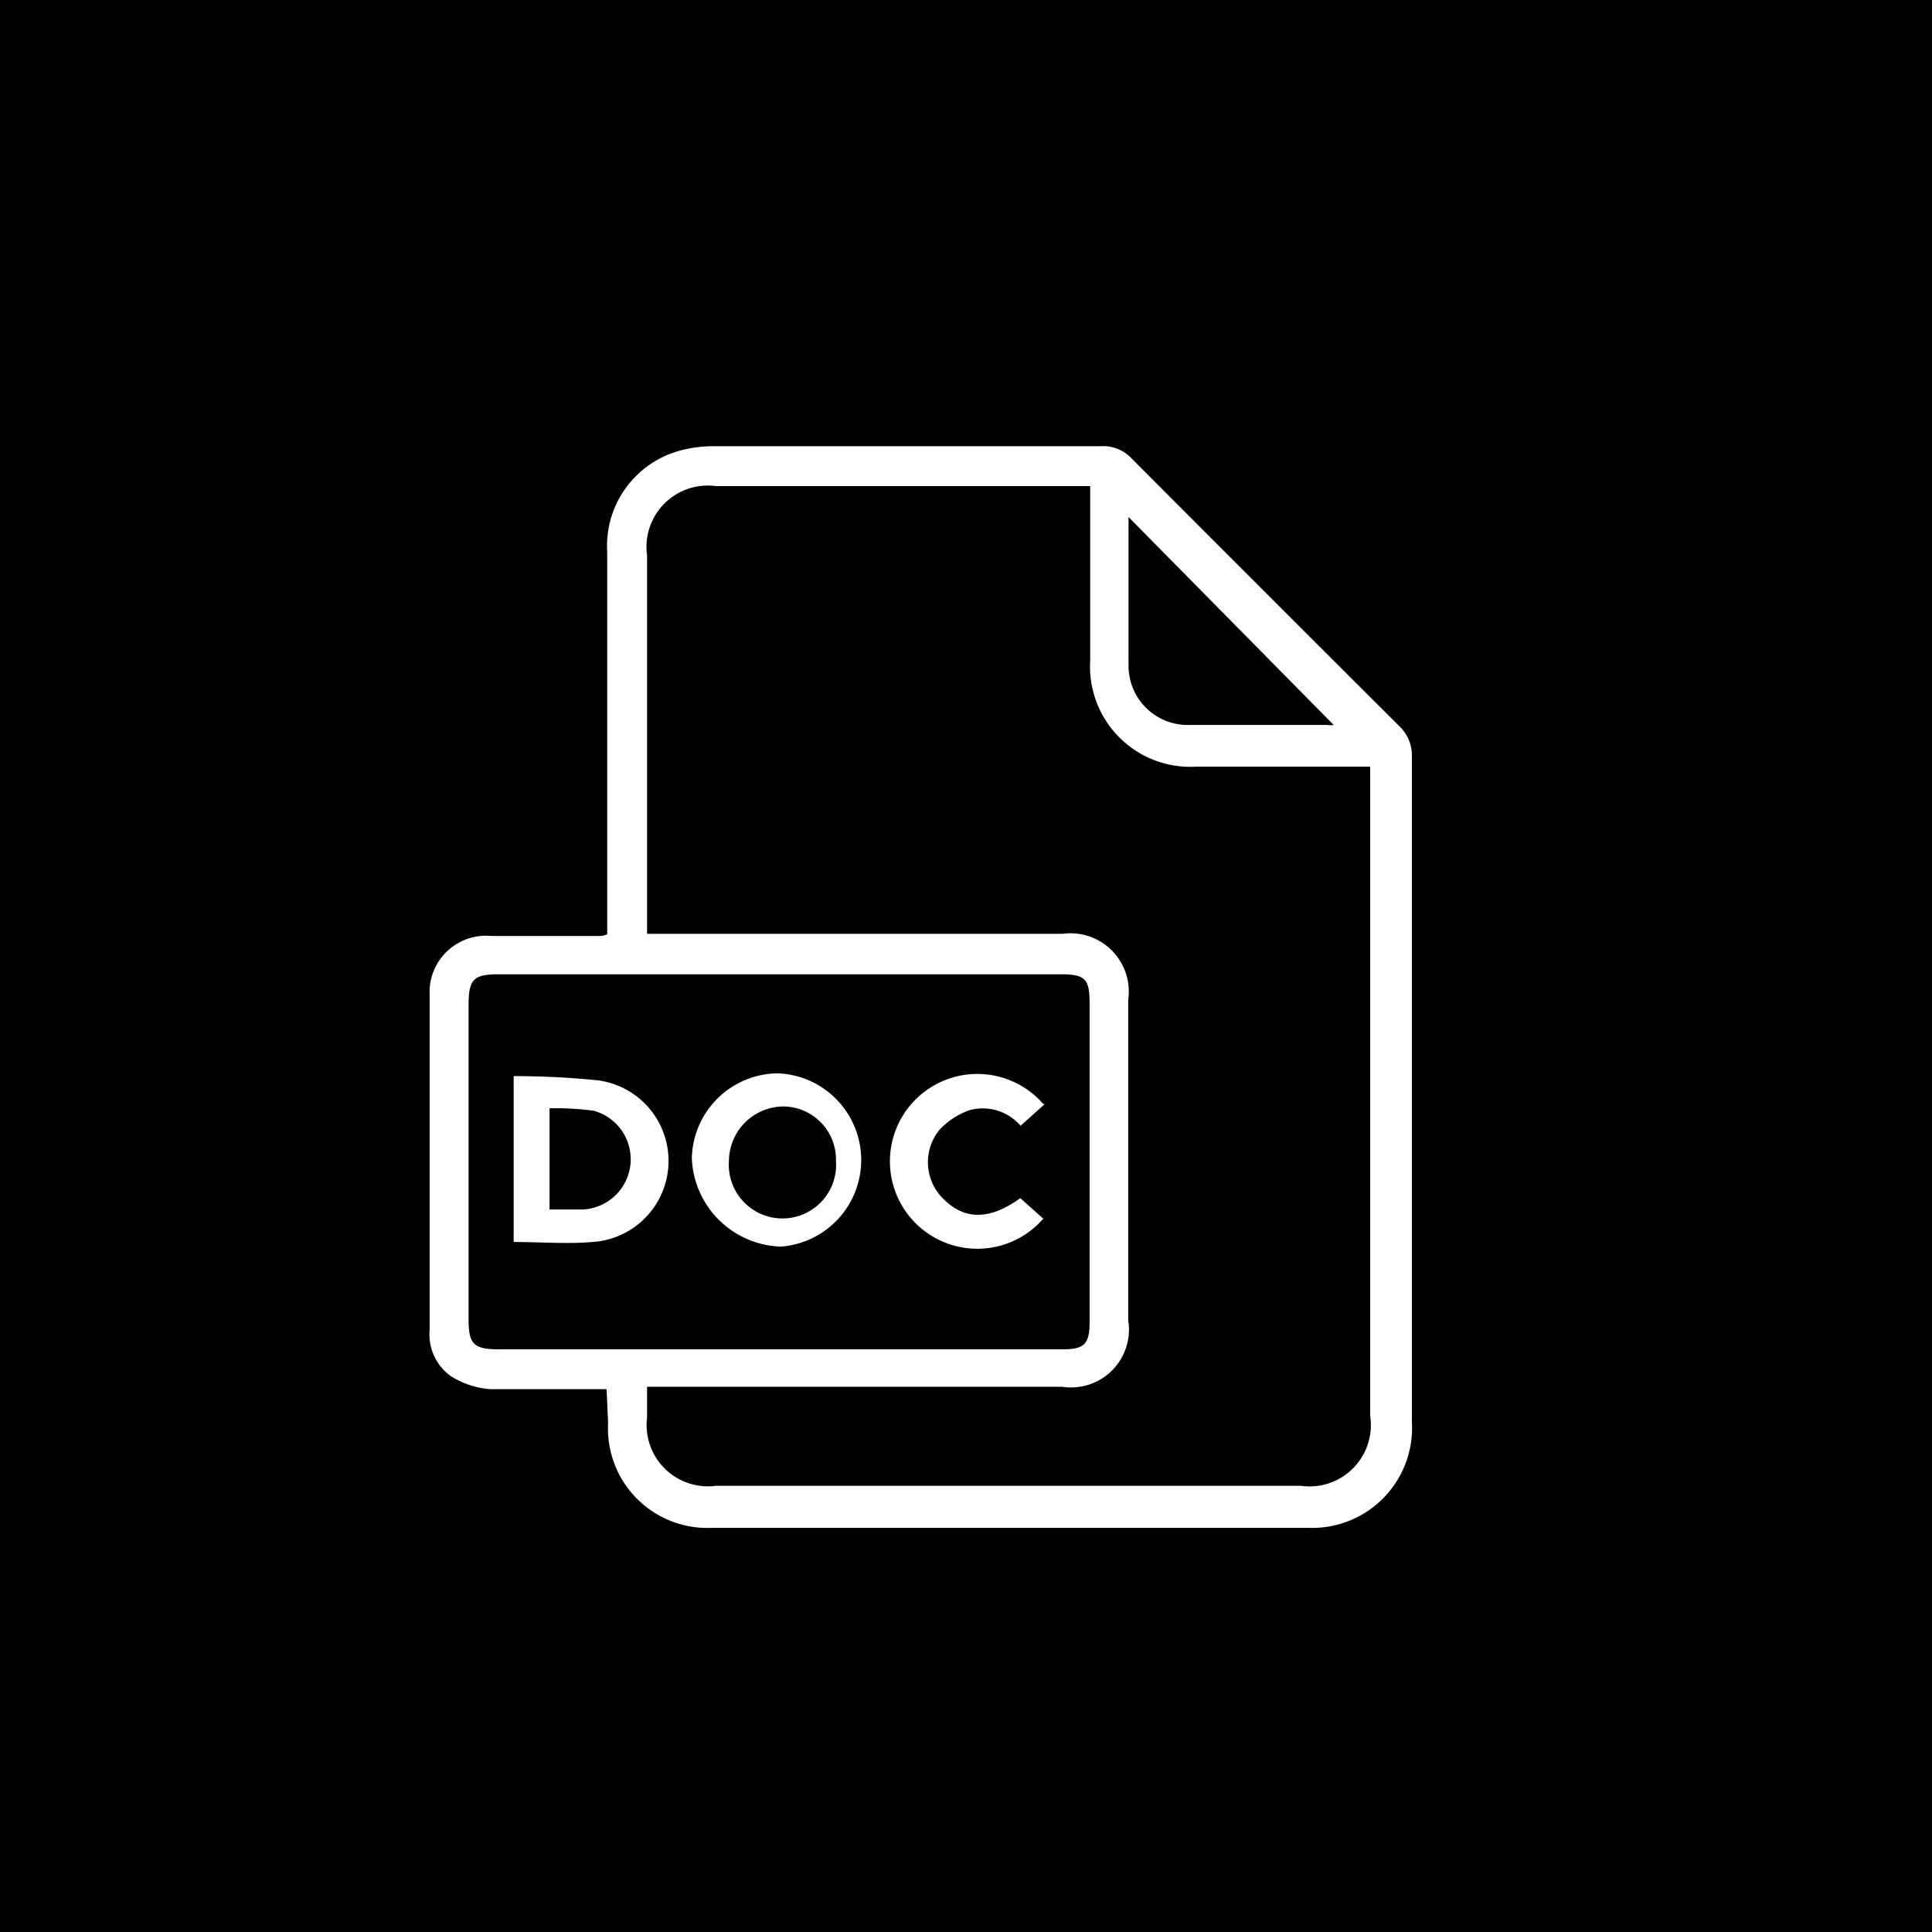 <svg xmlns="http://www.w3.org/2000/svg" viewBox="0 0 63 63"><defs><style>.cls-1{fill:#fff;}</style></defs><g id="Layer_2" data-name="Layer 2"><g id="Layer_9" data-name="Layer 9"><rect width="63" height="63"/><path class="cls-1" d="M19.78,45.3c-1.29,0-2.53,0-3.76,0a2.78,2.78,0,0,1-1.31-.42,1.67,1.67,0,0,1-.7-1.51c0-3.64,0-7.28,0-10.92a1.84,1.84,0,0,1,2-1.93h3.62l.17-.05V18a3.22,3.22,0,0,1,2.35-3.3,4.13,4.13,0,0,1,1.11-.15H35.9a1.26,1.26,0,0,1,1,.4q4.35,4.36,8.72,8.72a1.31,1.31,0,0,1,.42,1c0,7.23,0,14.47,0,21.7a3.26,3.26,0,0,1-3.41,3.45q-9.7,0-19.4,0a3.24,3.24,0,0,1-3.4-3.41ZM44.68,25H39a3.27,3.27,0,0,1-3.45-3.46c0-1.72,0-3.43,0-5.14v-.55H23.34a2,2,0,0,0-2.24,2.26V30.45H34.66a1.9,1.9,0,0,1,2.13,2.15c0,3.48,0,7,0,10.45a1.89,1.89,0,0,1-2.16,2.17H21.1v1a2,2,0,0,0,2.25,2.23H42.42a2,2,0,0,0,2.26-2.28V25ZM25.46,44h9.18c.72,0,.89-.17.89-.89V32.7c0-.78-.15-.93-.94-.93H16.28c-.82,0-1,.14-1,1V43c0,.82.14,1,1,1ZM36.8,16.86c0,1.65,0,3.26,0,4.87a1.93,1.93,0,0,0,2,1.91h4.47a.78.78,0,0,0,.22,0Z"/><path class="cls-1" d="M16.75,35.09a27.56,27.56,0,0,1,2.76.14,2.65,2.65,0,0,1-.19,5.27c-.84.07-1.69,0-2.57,0Zm1.17,1v3.35H19a1.64,1.64,0,0,0,.36-3.22A9.32,9.32,0,0,0,17.92,36.14Z"/><path class="cls-1" d="M25.37,35a2.83,2.83,0,0,1,.09,5.65,3,3,0,0,1-2.9-2.88A2.83,2.83,0,0,1,25.37,35Zm1.89,2.83a1.73,1.73,0,0,0-1.72-1.75,1.79,1.79,0,0,0-1.77,1.77,1.75,1.75,0,1,0,3.49,0Z"/><path class="cls-1" d="M34.07,36l-.79.71a1.63,1.63,0,0,0-1.66-.51,2.43,2.43,0,0,0-1,.66,1.67,1.67,0,0,0,.17,2.26c.68.67,1.5.66,2.48-.05l.75.67a2.85,2.85,0,1,1,0-3.74Z"/></g></g></svg>